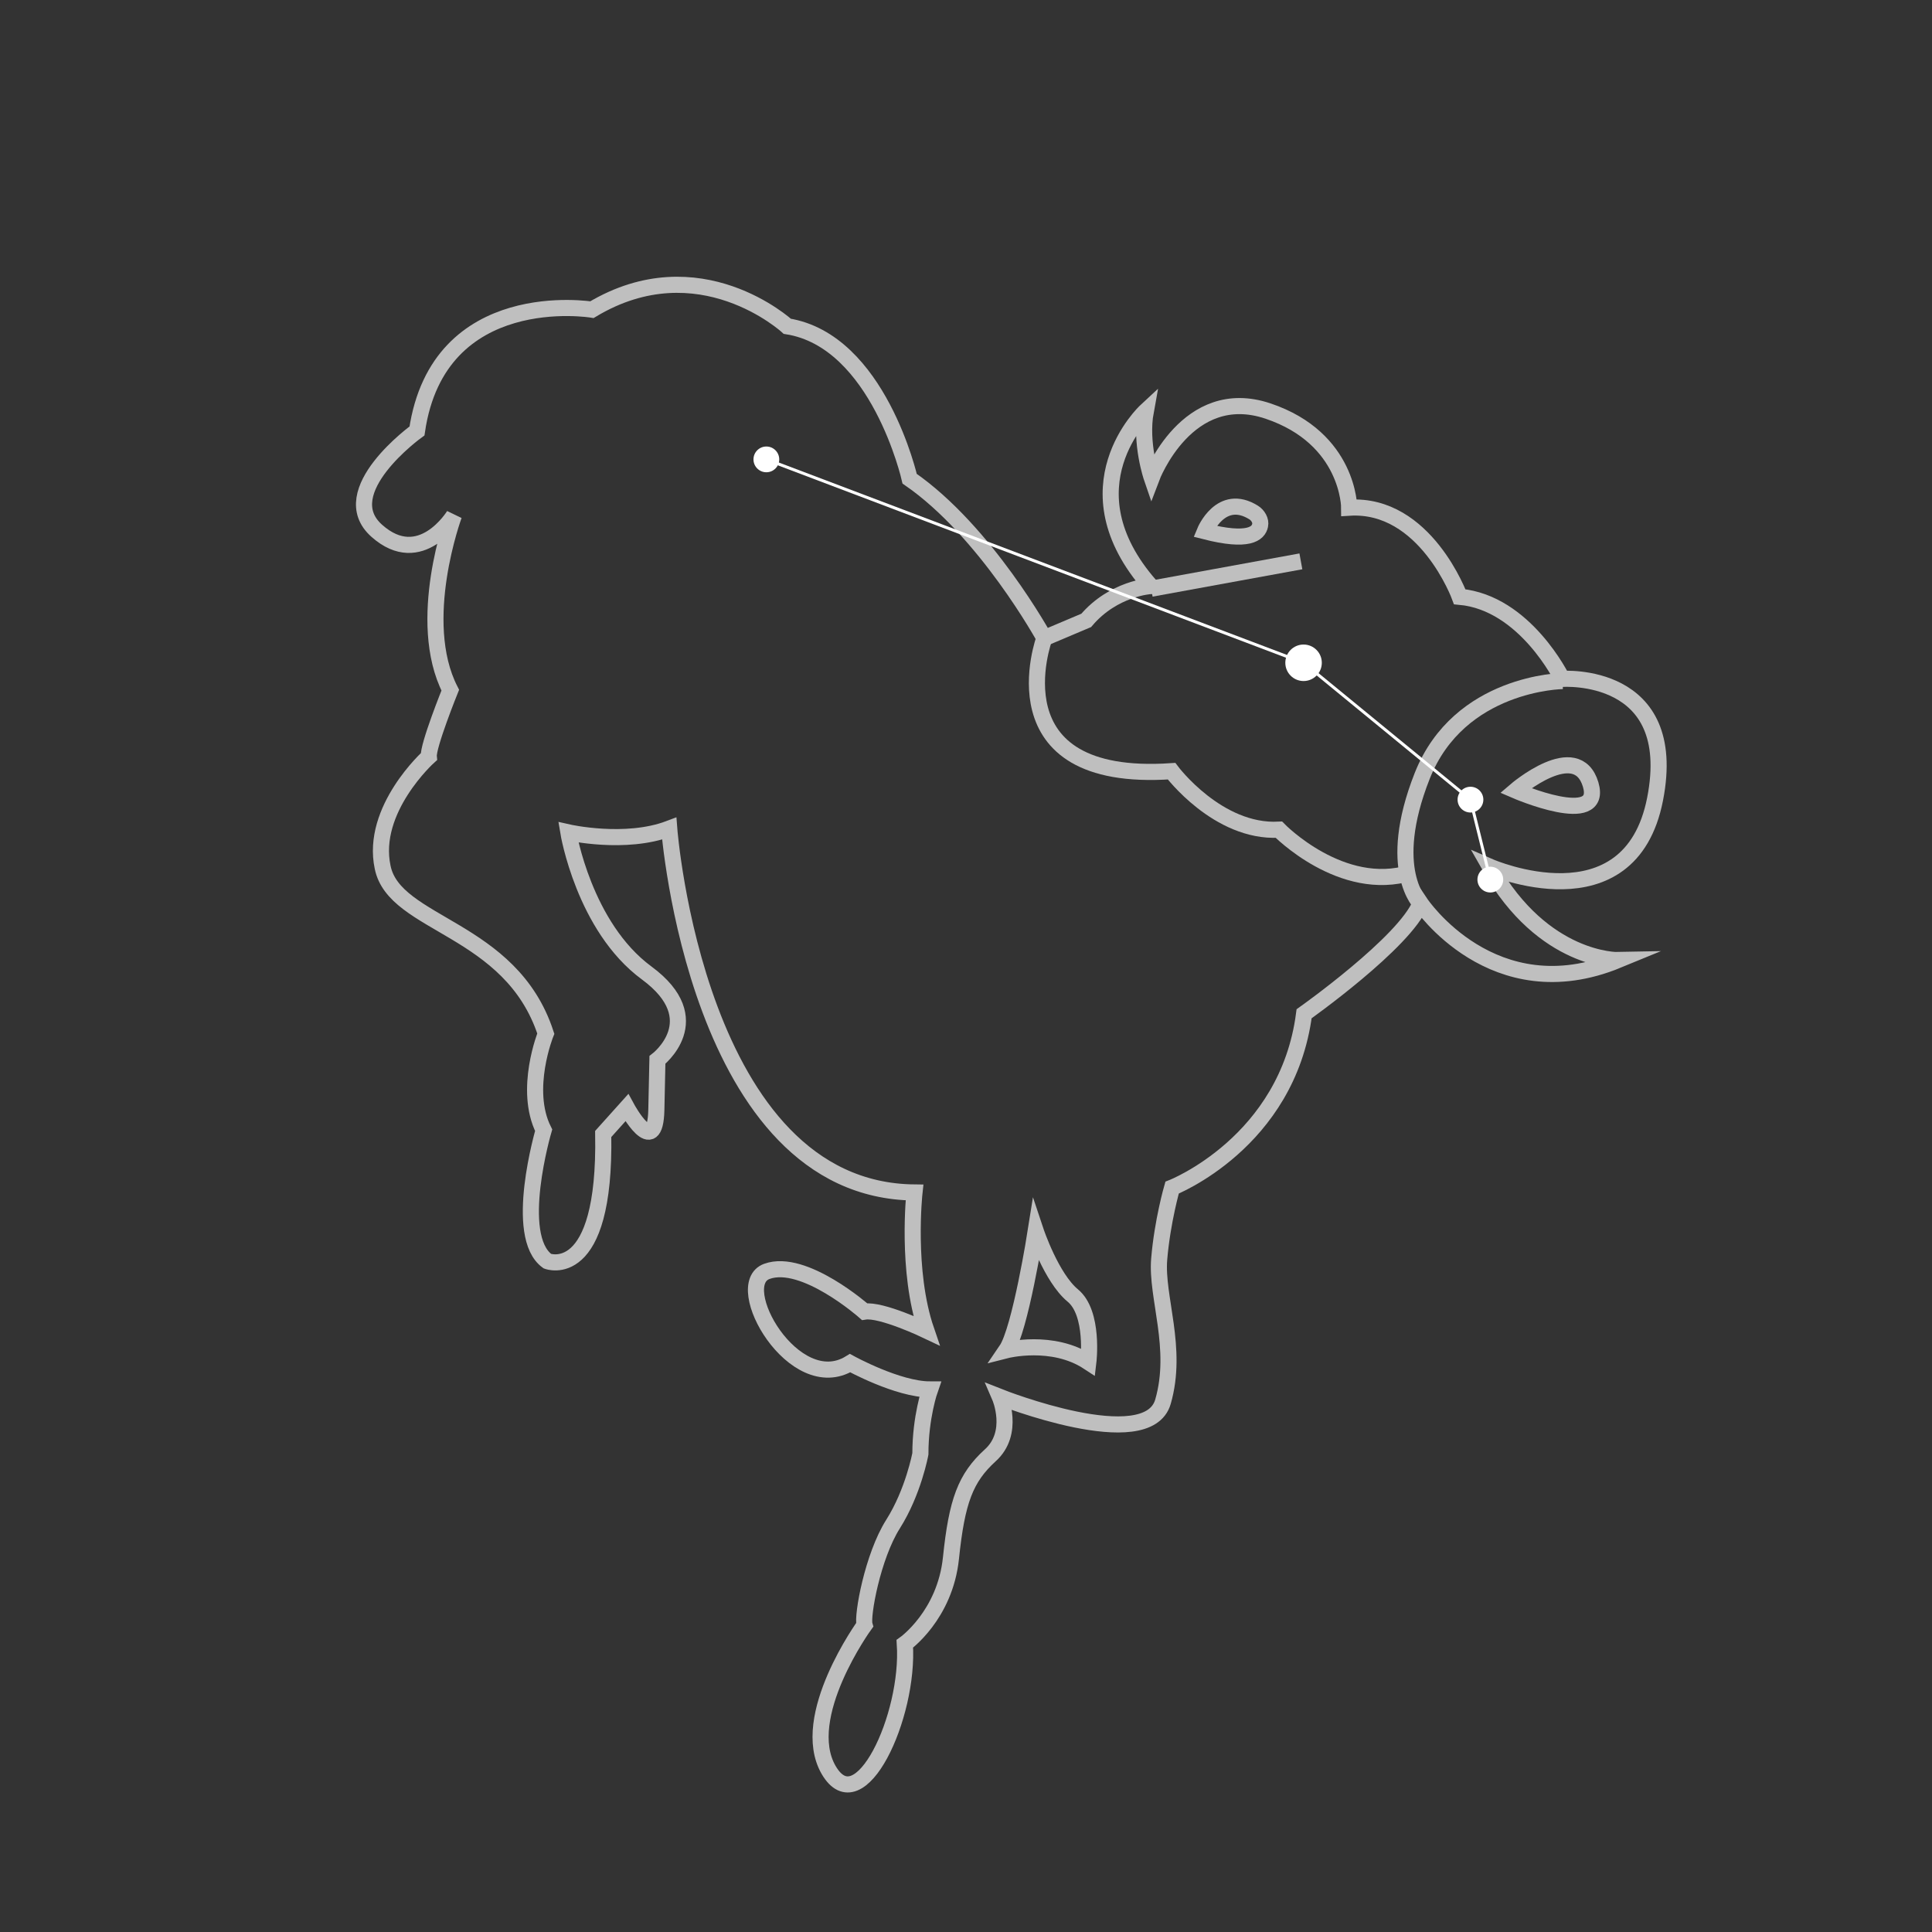 <?xml version="1.0" encoding="utf-8"?>
<!-- Generator: Adobe Illustrator 28.1.0, SVG Export Plug-In . SVG Version: 6.00 Build 0)  -->
<svg version="1.1" id="Layer_1" xmlns="http://www.w3.org/2000/svg" xmlns:xlink="http://www.w3.org/1999/xlink" x="0px" y="0px"
	 viewBox="0 0 360 360" style="enable-background:new 0 0 360 360;" xml:space="preserve">
<rect x="0" y="0" width="360" height="360" fill="#333333" stroke="none"/>
<style type="text/css">
	.st0{fill:none;stroke:#BFBFBF;stroke-width:3;stroke-miterlimit:10;}
	.st1{fill:none;stroke:#FFFFFF;stroke-width:0.552;stroke-miterlimit:10;}
	.st2{fill:#FFFFFF;}
</style>
<g>
	<path class="st0" d="M194.6,118.9c0,0-10.9-19.9-25.1-29.7c0,0-5.8-25.7-22.8-28.4c0,0-16.4-15.1-36.4-3.1c0,0-28.6-4.7-32.6,22.6
		c0,0-15.7,11.3-7.5,18.6s14.4-2.9,14.4-2.9s-7.3,19.7-0.7,32.6c0,0-4.2,10.4-4,12.4c0,0-10.9,9.8-8.6,20.6
		c2.2,10.9,23.9,11.1,30.4,31c0,0-4.2,10.4-0.4,18c0,0-5.8,19.7,0.7,24.4c0,0,10.9,4.2,10.4-23.7l4.4-4.9c0,0,5.3,9.8,5.5,0.4
		c0.2-9.3,0.2-9.3,0.2-9.3s9.8-7.5-2-16.2c-11.7-8.6-14.6-26.2-14.6-26.2s10.6,2.4,18.8-0.7c0,0,5.1,67.4,45.7,67.8
		c0,0-1.6,14.6,2.2,25.7c0,0-8.4-4-11.5-3.5c0,0-11.3-10-18.2-7.5s5.1,23.5,15.5,17.1c0,0,8.9,4.9,14.9,4.9c0,0-1.8,5.1-1.8,12
		c0,0-1.3,7.1-5.1,13.1c-3.8,6-5.8,17.1-5.3,18.8c0,0-12.4,17.1-6.7,27c5.8,10,15.1-10,14.2-23.5c0,0,7.5-5.3,8.6-16
		c1.1-10.6,2.7-14.9,7.3-19.1c4.7-4.2,1.8-10.9,1.8-10.9s27.5,10.9,30.4,0.9c2.9-10-1.3-19.5-0.7-26.6s2.4-13.3,2.4-13.3
		s21.5-8.4,24.6-32.4c0,0,18.8-13.3,21.7-20.6c0,0,13.5,20.2,36.8,10.6c0,0-13.9,0.3-23.9-17.4c0,0,26.1,11.4,30.8-12.6
		s-17.3-22.4-17.3-22.4s-6.9-14.2-19.1-15.3c0,0-6.4-17.5-20.6-16.6c0,0,0-12.9-15.1-18c-15.1-5.1-21.7,12.4-21.7,12.4
		s-2.2-6.4-1.1-12.4c0,0-15.3,14.2,0.9,32.6c0,0-6.9,0.4-12,6.4L194.6,118.9z"/>
	<line class="st0" x1="242.4" y1="104.6" x2="214.5" y2="109.7"/>
	<path class="st0" d="M194.6,118.9c0,0-10,27.1,23.7,24.8c0,0,8.6,11.5,20,10.9c0,0,11.7,12,24.6,8"/>
	<path class="st0" d="M291.2,126.9c0,0-19.3,0.2-26.2,17.7c-6.9,17.5-0.2,23.9-0.2,23.9"/>
	<path class="st0" d="M224.5,99c0,0,3-7.3,9.1-3.5c0.8,0.5,1.4,1.5,1.2,2.4C234.5,99.4,232.7,101.1,224.5,99z"/>
	<path class="st0" d="M282.4,147.3c0,0,11.4-9.8,14-1.1C298.8,154.4,282.4,147.3,282.4,147.3z"/>
	<path class="st0" d="M193,229.4c0,0-2.9,18.4-5.5,22.2c0,0,8.6-2.2,15.3,2.2c0,0,1.1-9.1-2.9-12.4S193,229.4,193,229.4z"/>
</g>
<polyline class="st1" points="142.8,85.6 242.9,123.5 274,149 277.7,163.9 "/>
<g>
	<circle class="st2" cx="242.9" cy="123.5" r="3.4"/>
</g>
<g>
	<circle class="st2" cx="142.8" cy="85.6" r="2.4"/>
</g>
<g>
	<circle class="st2" cx="274" cy="149" r="2.4"/>
</g>
<g>
	<circle class="st2" cx="277.7" cy="163.9" r="2.4"/>
</g>
</svg>
